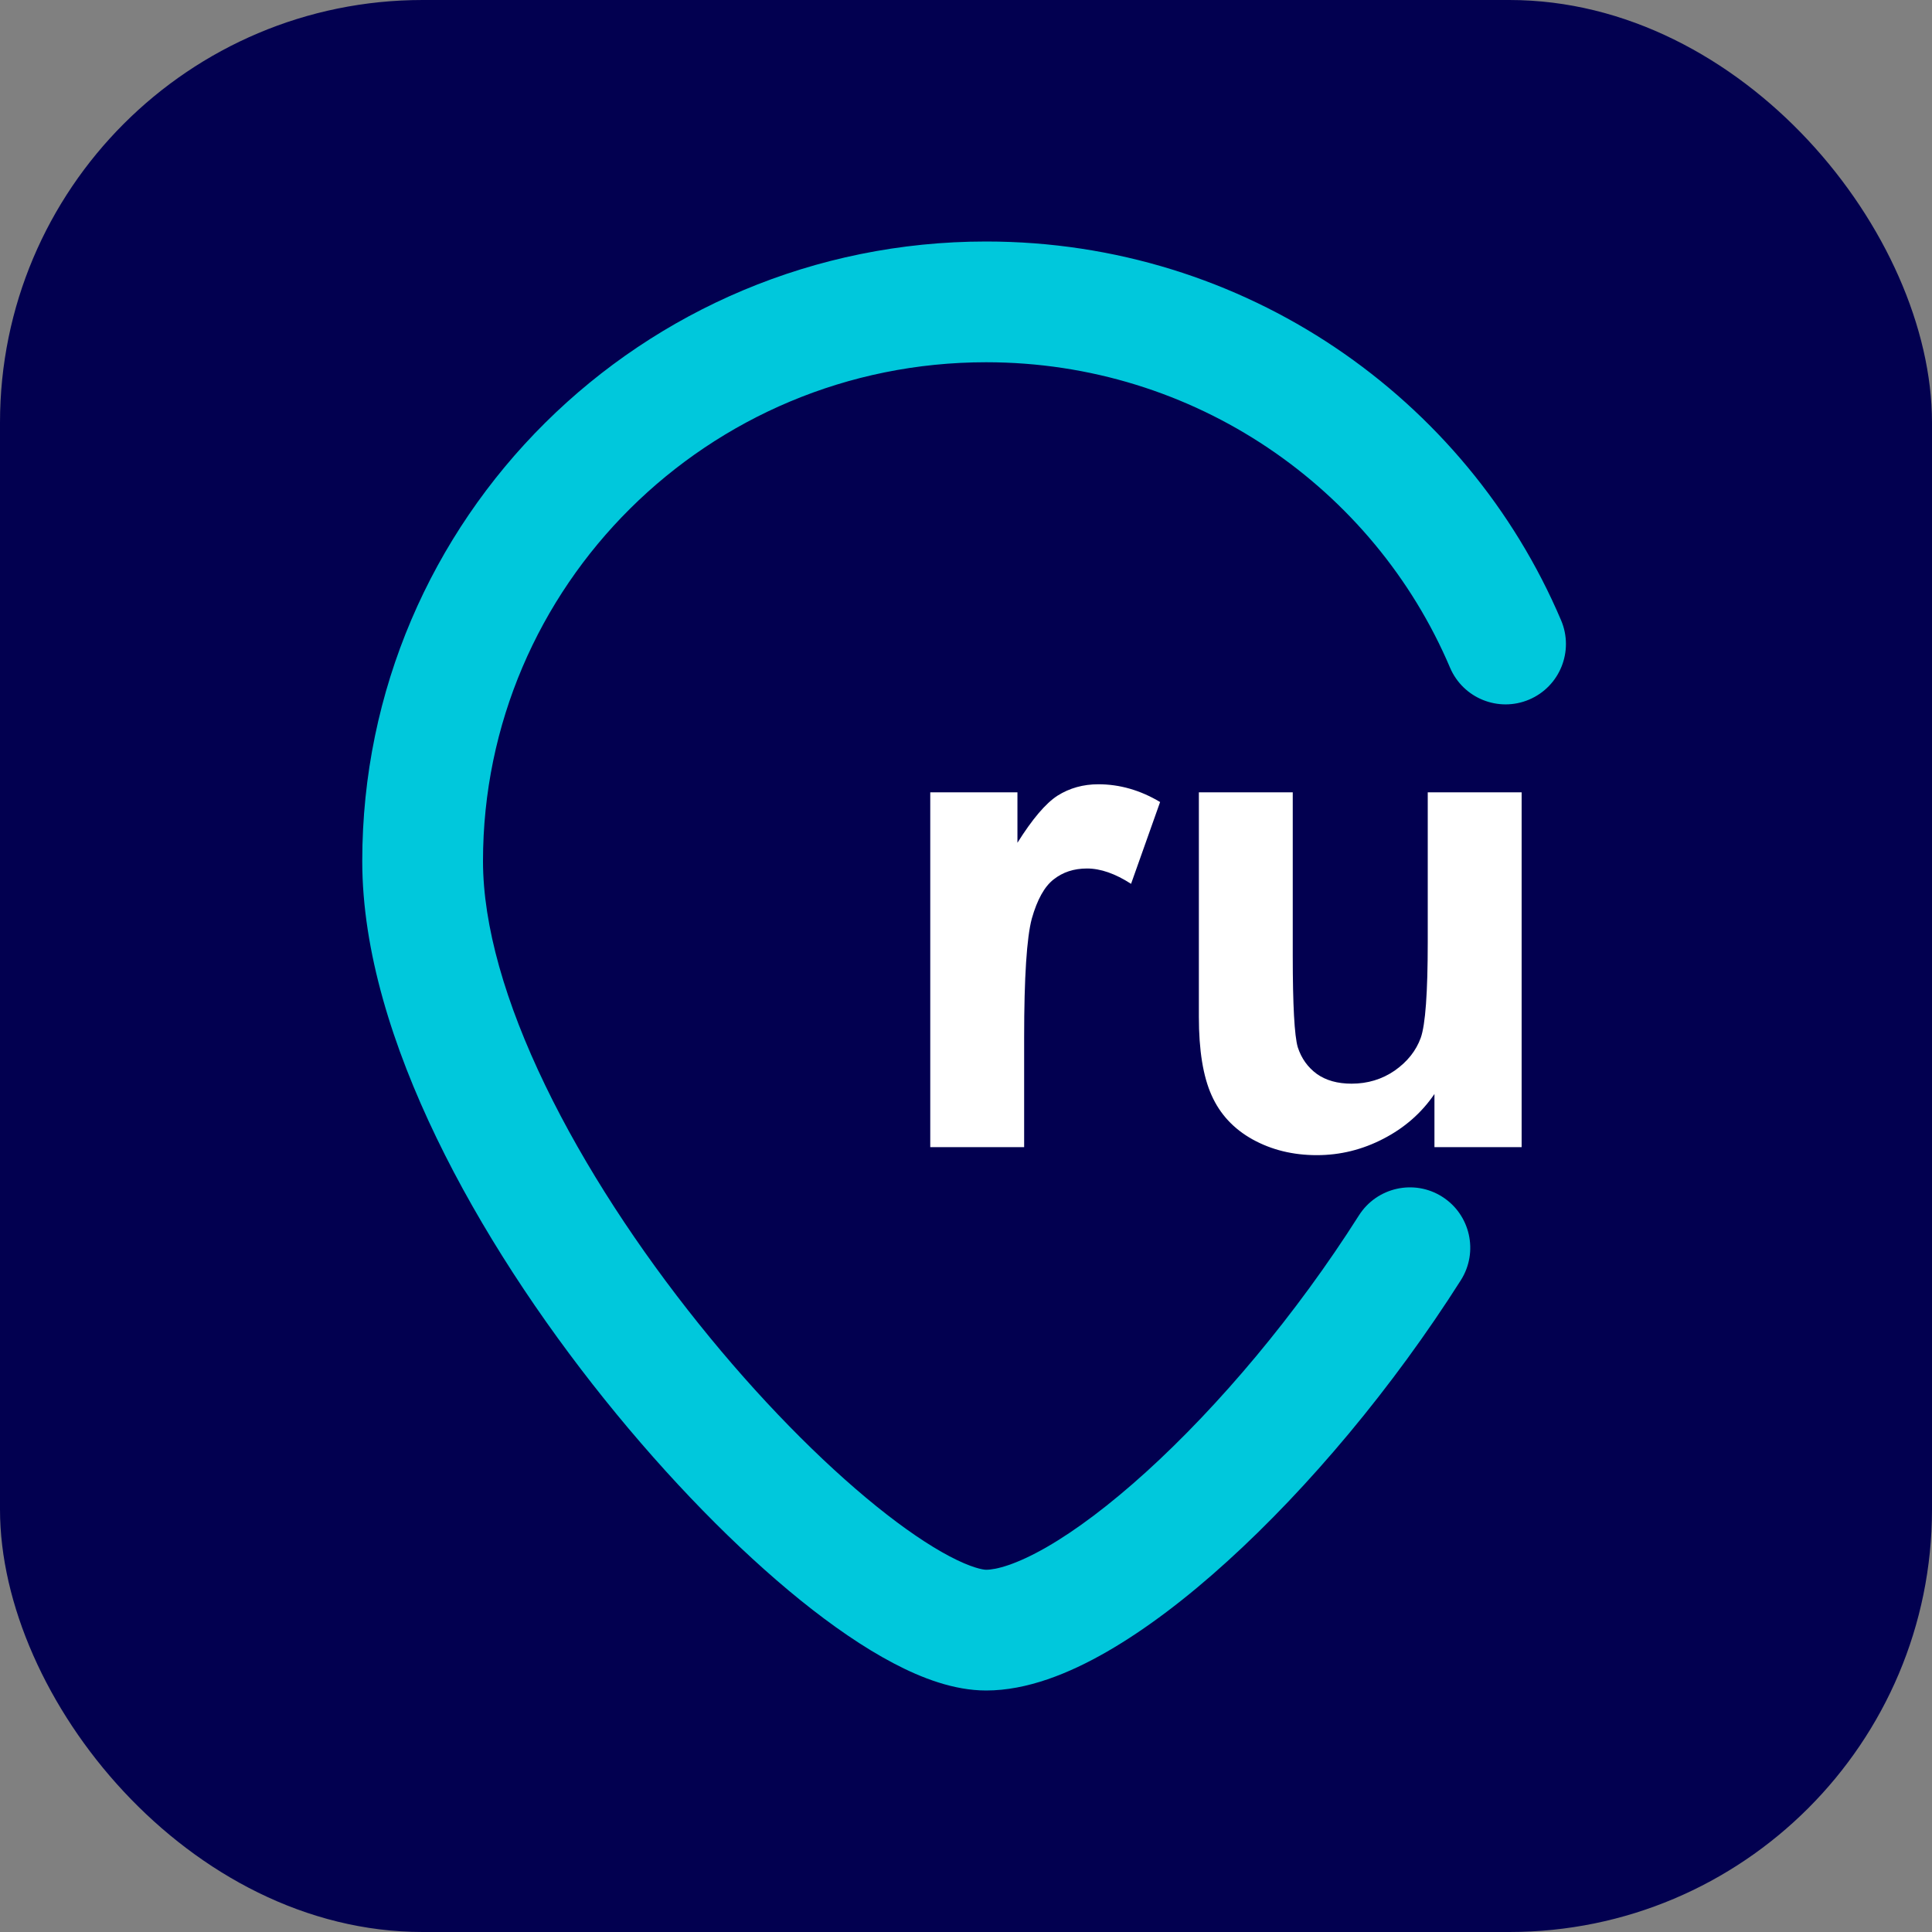 <svg width="32" height="32" viewBox="0 0 32 32" fill="none" xmlns="http://www.w3.org/2000/svg">
<rect x="0" y="0" width="32" height="32" fill="#808080" stroke="none"/>
<g clip-path="url(#clip0_1033_13031)">
<rect width="32" height="32" rx="7" fill="#020050"/>
<path d="M23.759 19V18.12C23.545 18.434 23.263 18.681 22.912 18.862C22.565 19.042 22.198 19.133 21.811 19.133C21.416 19.133 21.062 19.046 20.748 18.873C20.435 18.699 20.208 18.456 20.068 18.142C19.927 17.829 19.857 17.395 19.857 16.842V13.123H21.412V15.824C21.412 16.65 21.44 17.157 21.495 17.345C21.555 17.53 21.66 17.677 21.811 17.788C21.962 17.895 22.154 17.949 22.386 17.949C22.652 17.949 22.89 17.877 23.1 17.733C23.311 17.585 23.454 17.404 23.532 17.19C23.609 16.973 23.648 16.443 23.648 15.602V13.123H25.203V19H23.759Z" fill="white"/>
<path d="M16.963 19H15.408V13.123H16.852V13.959C17.1 13.564 17.321 13.304 17.517 13.178C17.716 13.053 17.941 12.99 18.192 12.99C18.546 12.99 18.887 13.088 19.215 13.284L18.734 14.639C18.472 14.47 18.229 14.385 18.004 14.385C17.786 14.385 17.602 14.446 17.45 14.567C17.299 14.685 17.179 14.901 17.09 15.215C17.006 15.528 16.963 16.185 16.963 17.185V19Z" fill="white"/>
<path d="M6 14.263C6 8.588 10.634 4 16.333 4C20.615 4 24.29 6.587 25.857 10.275C26.073 10.784 25.836 11.371 25.328 11.587C24.82 11.803 24.233 11.566 24.017 11.058C22.755 8.088 19.791 6 16.333 6C11.724 6 8 9.707 8 14.263C8 15.332 8.371 16.612 9.031 17.977C9.684 19.329 10.588 20.698 11.572 21.924C12.556 23.152 13.601 24.21 14.519 24.951C14.979 25.322 15.389 25.599 15.729 25.778C16.09 25.968 16.282 26 16.333 26C16.496 26 16.827 25.918 17.335 25.626C17.822 25.346 18.384 24.924 18.986 24.378C20.187 23.288 21.465 21.775 22.508 20.131C22.804 19.665 23.422 19.526 23.888 19.822C24.354 20.118 24.492 20.736 24.197 21.203C23.065 22.986 21.674 24.64 20.33 25.859C19.659 26.469 18.979 26.987 18.332 27.359C17.706 27.719 17.011 28 16.333 28C15.801 28 15.264 27.794 14.796 27.547C14.307 27.29 13.787 26.931 13.262 26.508C12.212 25.66 11.069 24.493 10.012 23.176C8.954 21.858 7.962 20.362 7.23 18.846C6.504 17.343 6 15.752 6 14.263Z" fill="#00C8DC"/>
</g>
<defs>
<clipPath id="clip0_1033_13031">
<rect width="32" height="32" fill="white"/>
</clipPath>
</defs>
</svg>
